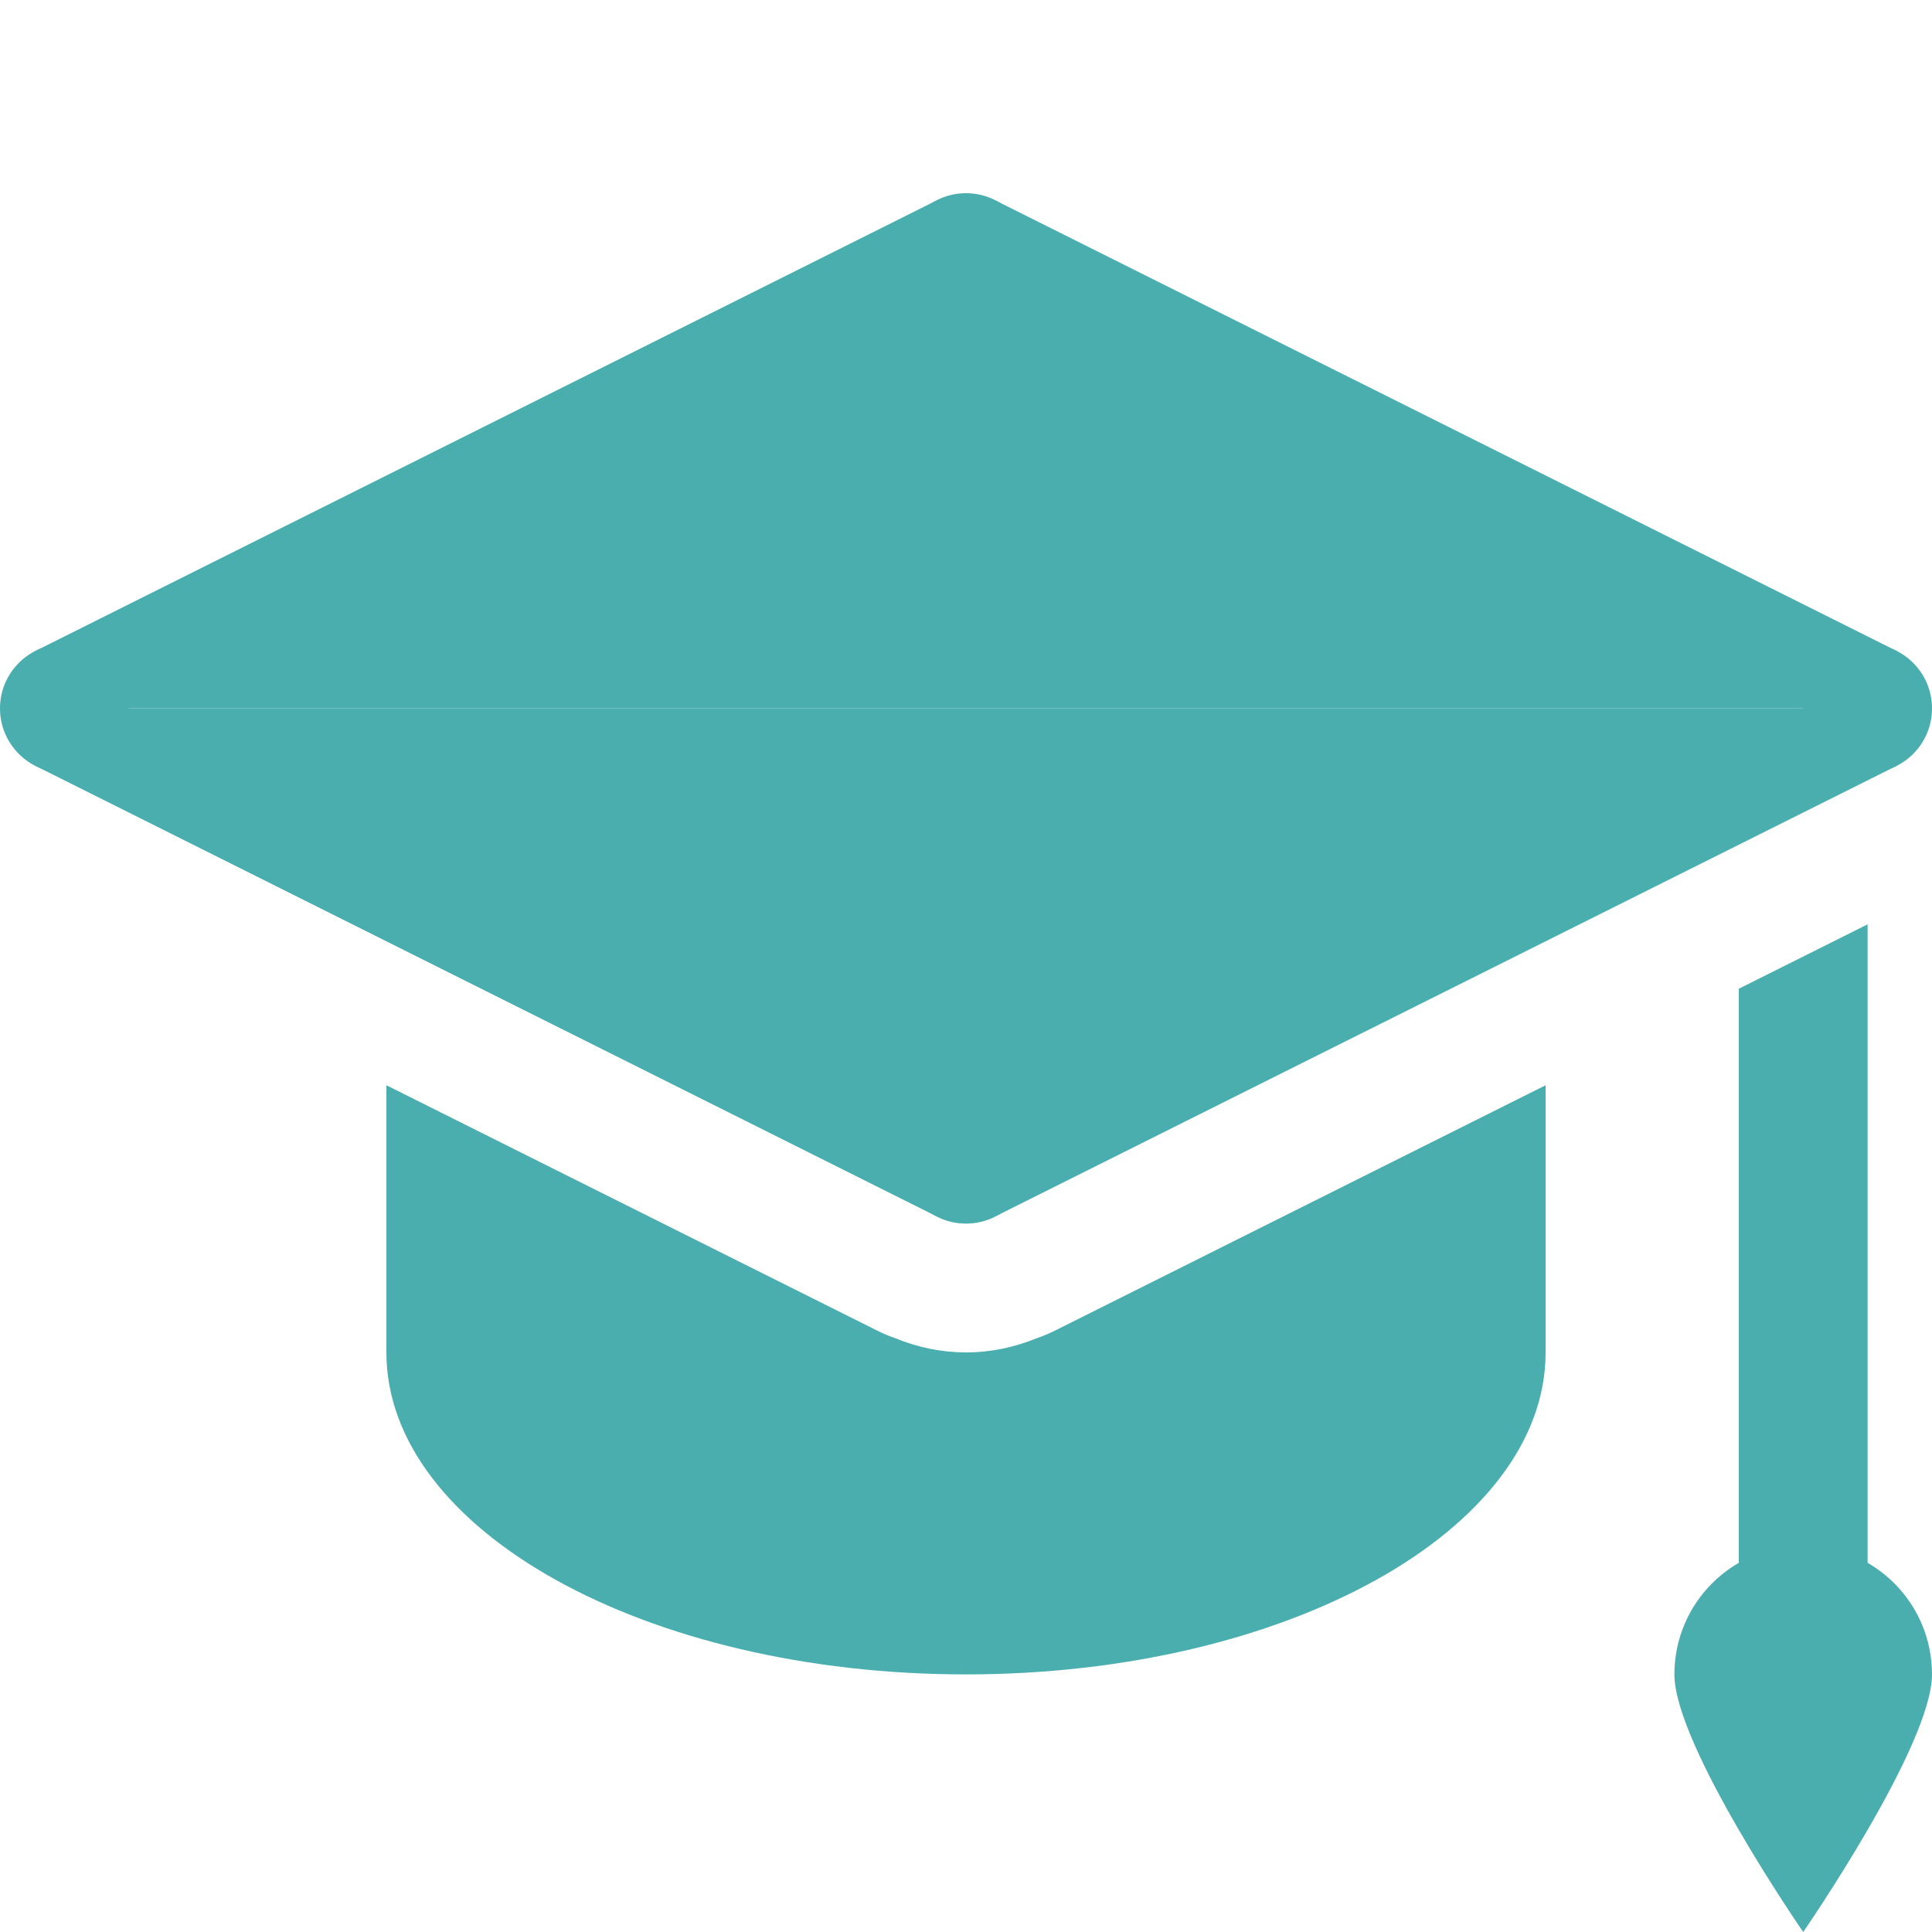 <svg id="Layer_1" style="enable-background:new 0 0 30 30;" version="1.1" viewBox="0 0 30 30" xml:space="preserve" xmlns="http://www.w3.org/2000/svg" xmlns:xlink="http://www.w3.org/1999/xlink"><polygon points="15.472,3.12 15,4 15,11 29,11 29.462,10.114 " fill="#4aaeaf" opacity="1" original-fill="#000000"></polygon><polygon points="14.528,3.12 15,4 15,11 1,11 0.538,10.114 " fill="#4aaeaf" opacity="1" original-fill="#000000"></polygon><polygon points="14.528,18.88 15,18 15,11 1,11 0.538,11.886 " fill="#4aaeaf" opacity="1" original-fill="#000000"></polygon><polygon points="15.472,18.88 15,18 15,11 29,11 29.462,11.886 " fill="#4aaeaf" opacity="1" original-fill="#000000"></polygon><circle cx="29" cy="11" r="1" fill="#4aaeaf" opacity="1" original-fill="#000000"></circle><circle cx="1" cy="11" r="1" fill="#4aaeaf" opacity="1" original-fill="#000000"></circle><circle cx="15" cy="18" r="1" fill="#4aaeaf" opacity="1" original-fill="#000000"></circle><circle cx="15" cy="4" r="1" fill="#4aaeaf" opacity="1" original-fill="#000000"></circle><g><path d="M16.366,20.669c-0.084,0.042-0.169,0.077-0.255,0.106C15.749,20.924,15.377,21,15,21c-0.376,0-0.747-0.075-1.107-0.224   c-0.087-0.029-0.174-0.065-0.259-0.108L6,16.852V21c0,2.761,4.029,5,9,5s9-2.239,9-5v-4.148L16.366,20.669z" fill="#4aaeaf" opacity="1" original-fill="#000000"></path><path d="M27,15.353V26c0,0.553,0.448,1,1,1s1-0.447,1-1V14.353L27,15.353z" fill="#4aaeaf" opacity="1" original-fill="#000000"></path></g><path d="M30,26c0,1.105-2,4-2,4s-2-2.895-2-4s0.895-2,2-2S30,24.895,30,26z" fill="#4aaeaf" opacity="1" original-fill="#000000"></path></svg>